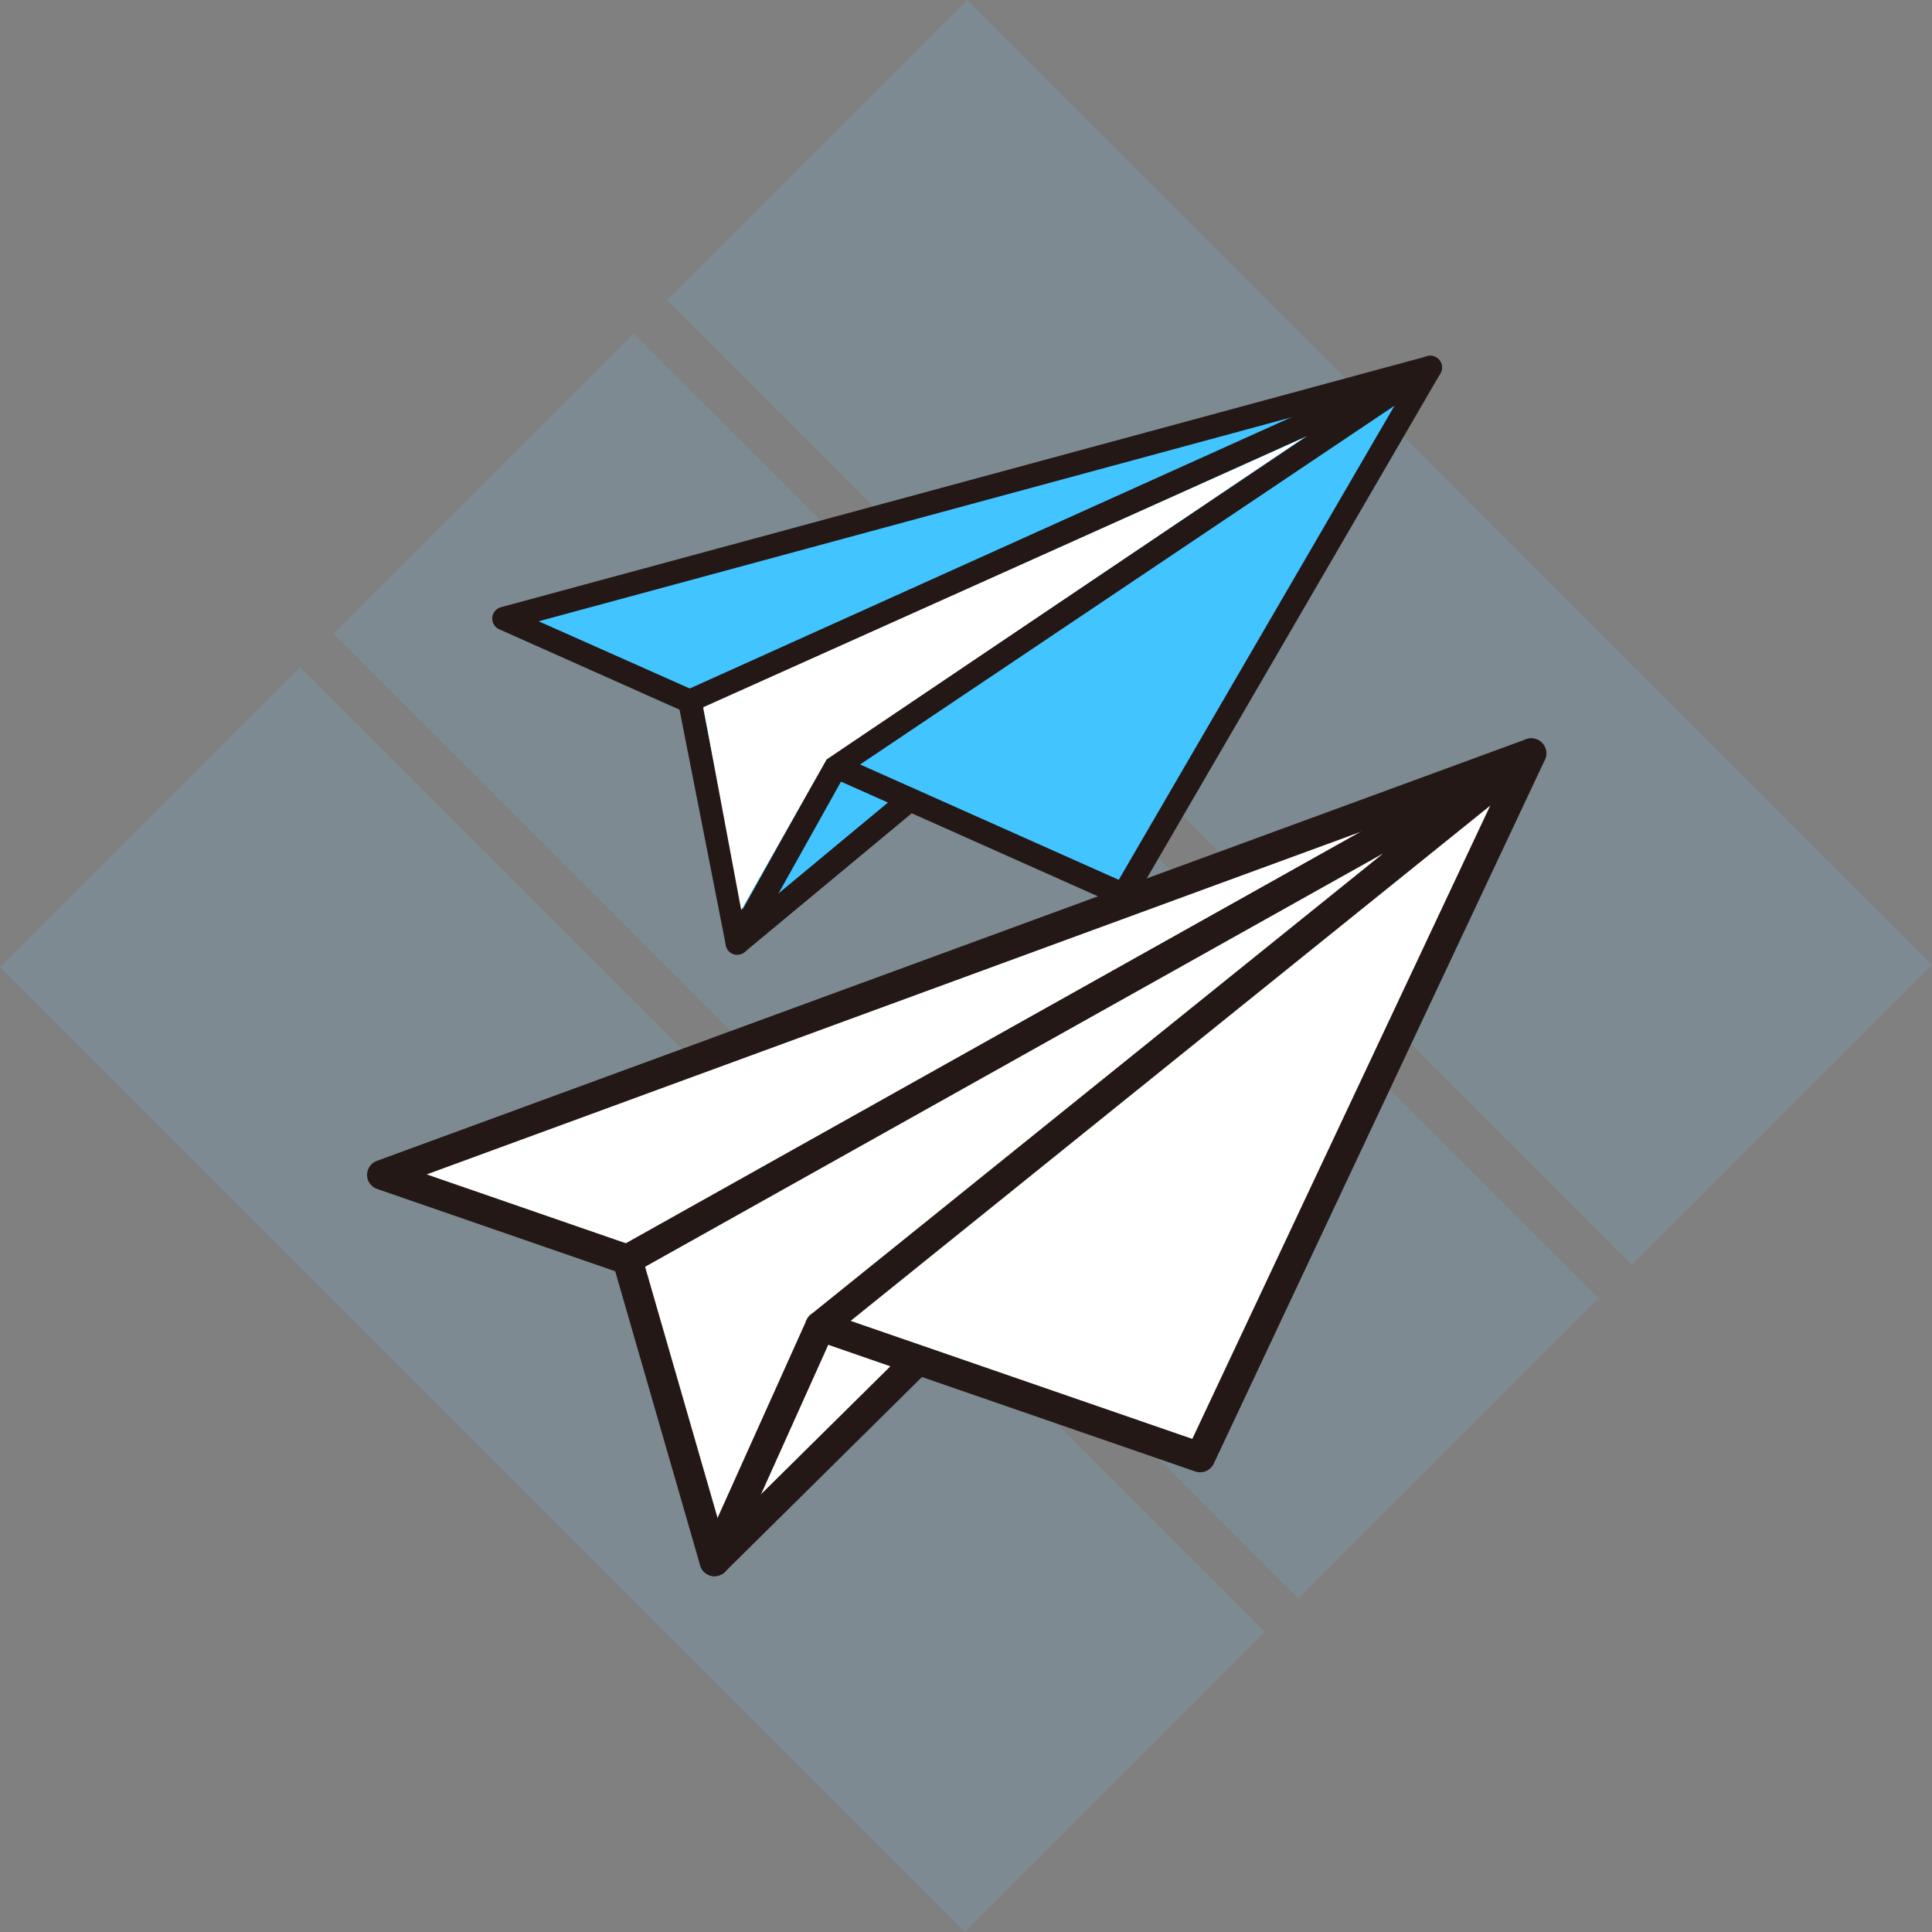 <svg xmlns="http://www.w3.org/2000/svg" width="90" height="90" viewBox="0 0 90 90"><rect x="0" y="0" width="90" height="90" fill="#808080" stroke="none"/><defs><clipPath id="a"><path data-name="長方形 4742" fill="none" d="M0 0h54.937v56.852H0z"/></clipPath></defs><g data-name="グループ 508"><g data-name="コンポーネント 2 – 87"><g data-name="グループ 350" opacity=".15"><g data-name="グループ 336" fill="#69c1fa"><path data-name="長方形 4754" d="m0 45.056 13.982-13.982 44.944 44.943L44.944 90z"/><path data-name="長方形 4755" d="M31.074 13.982 45.056 0 90 44.943 76.018 58.926z"/><path data-name="長方形 4756" d="m15.537 29.519 13.982-13.982L74.463 60.48 60.481 74.463z"/></g></g></g><g data-name="グループ 318"><path data-name="パス 557" d="M66.627 17.121 23.48 28.814l8.657 3.86 2.211 11.25 8.046-6.678 9.954 4.439Z" fill="#41c4ff"/><g data-name="グループ 317"><g data-name="グループ 316" clip-path="url(#a)" transform="translate(17.101 16.574)"><path data-name="パス 558" d="M17.199 27.9a.547.547 0 0 1-.43-.812l4.587-8.221a.552.552 0 0 1 .173-.187L43.814 3.723 15.256 16.6a.548.548 0 0 1-.45-1L49.301.048a.547.547 0 0 1 .53.953L22.256 19.515l-4.527 8.1a.548.548 0 0 1-.525.278" fill="#231815"/><path data-name="パス 559" d="M17.2 27.9a.562.562 0 0 1-.136-.03.546.546 0 0 1-.353-.41l-2.157-10.975-8.38-3.737a.562.562 0 0 1-.313-.326.55.55 0 0 1 .375-.71L49.383.02a.547.547 0 0 1 .616.8L35.715 25.387a.548.548 0 0 1-.7.225l-9.643-4.3-7.781 6.461a.547.547 0 0 1-.4.124m-9.2-15.529 7.268 3.232a.547.547 0 0 1 .314.394l2.033 10.346 6.657-5.528-2.624-1.17a.563.563 0 0 1-.34-.6.548.548 0 0 1 .763-.407l3.44 1.534.022.01 9.491 4.233L48.384 1.424Z" fill="#231815"/><path data-name="パス 560" d="M54.24 18.514.698 38.153l11.43 3.948 4.056 14.052 9.481-9.378 13.142 4.539Z" fill="#fff"/><path data-name="パス 561" d="M16.183 56.851a.7.7 0 0 1-.636-.984l4.925-10.951a.7.7 0 0 1 .2-.257l26.66-21.476-34.866 19.526a.7.7 0 0 1-.682-1.217l42.114-23.587a.7.7 0 0 1 .779 1.152l-33 26.583-4.856 10.8a.7.7 0 0 1-.637.412" fill="#231815"/><path data-name="パス 562" d="M16.184 56.851a.705.705 0 0 1-.176-.022.7.7 0 0 1-.494-.482l-3.956-13.701L.494 38.821a.716.716 0 0 1-.434-.375.7.7 0 0 1 .4-.943L54 17.859a.7.7 0 0 1 .871.952l-15.432 32.8a.7.7 0 0 1-.859.362l-12.732-4.4-9.174 9.073a.7.7 0 0 1-.49.2M2.778 38.134l9.577 3.312a.7.7 0 0 1 .443.466l3.73 12.924 7.848-7.762-3.465-1.2a.719.719 0 0 1-.5-.728.7.7 0 0 1 .924-.6l4.542 1.569.029.01 12.535 4.33 14.442-30.7Z" fill="#231815"/><path data-name="パス 563" d="M43.624 3.826 15.66 16.371l1.768 9.45 3.979-7.018" fill="#fff"/></g></g></g></g></svg>